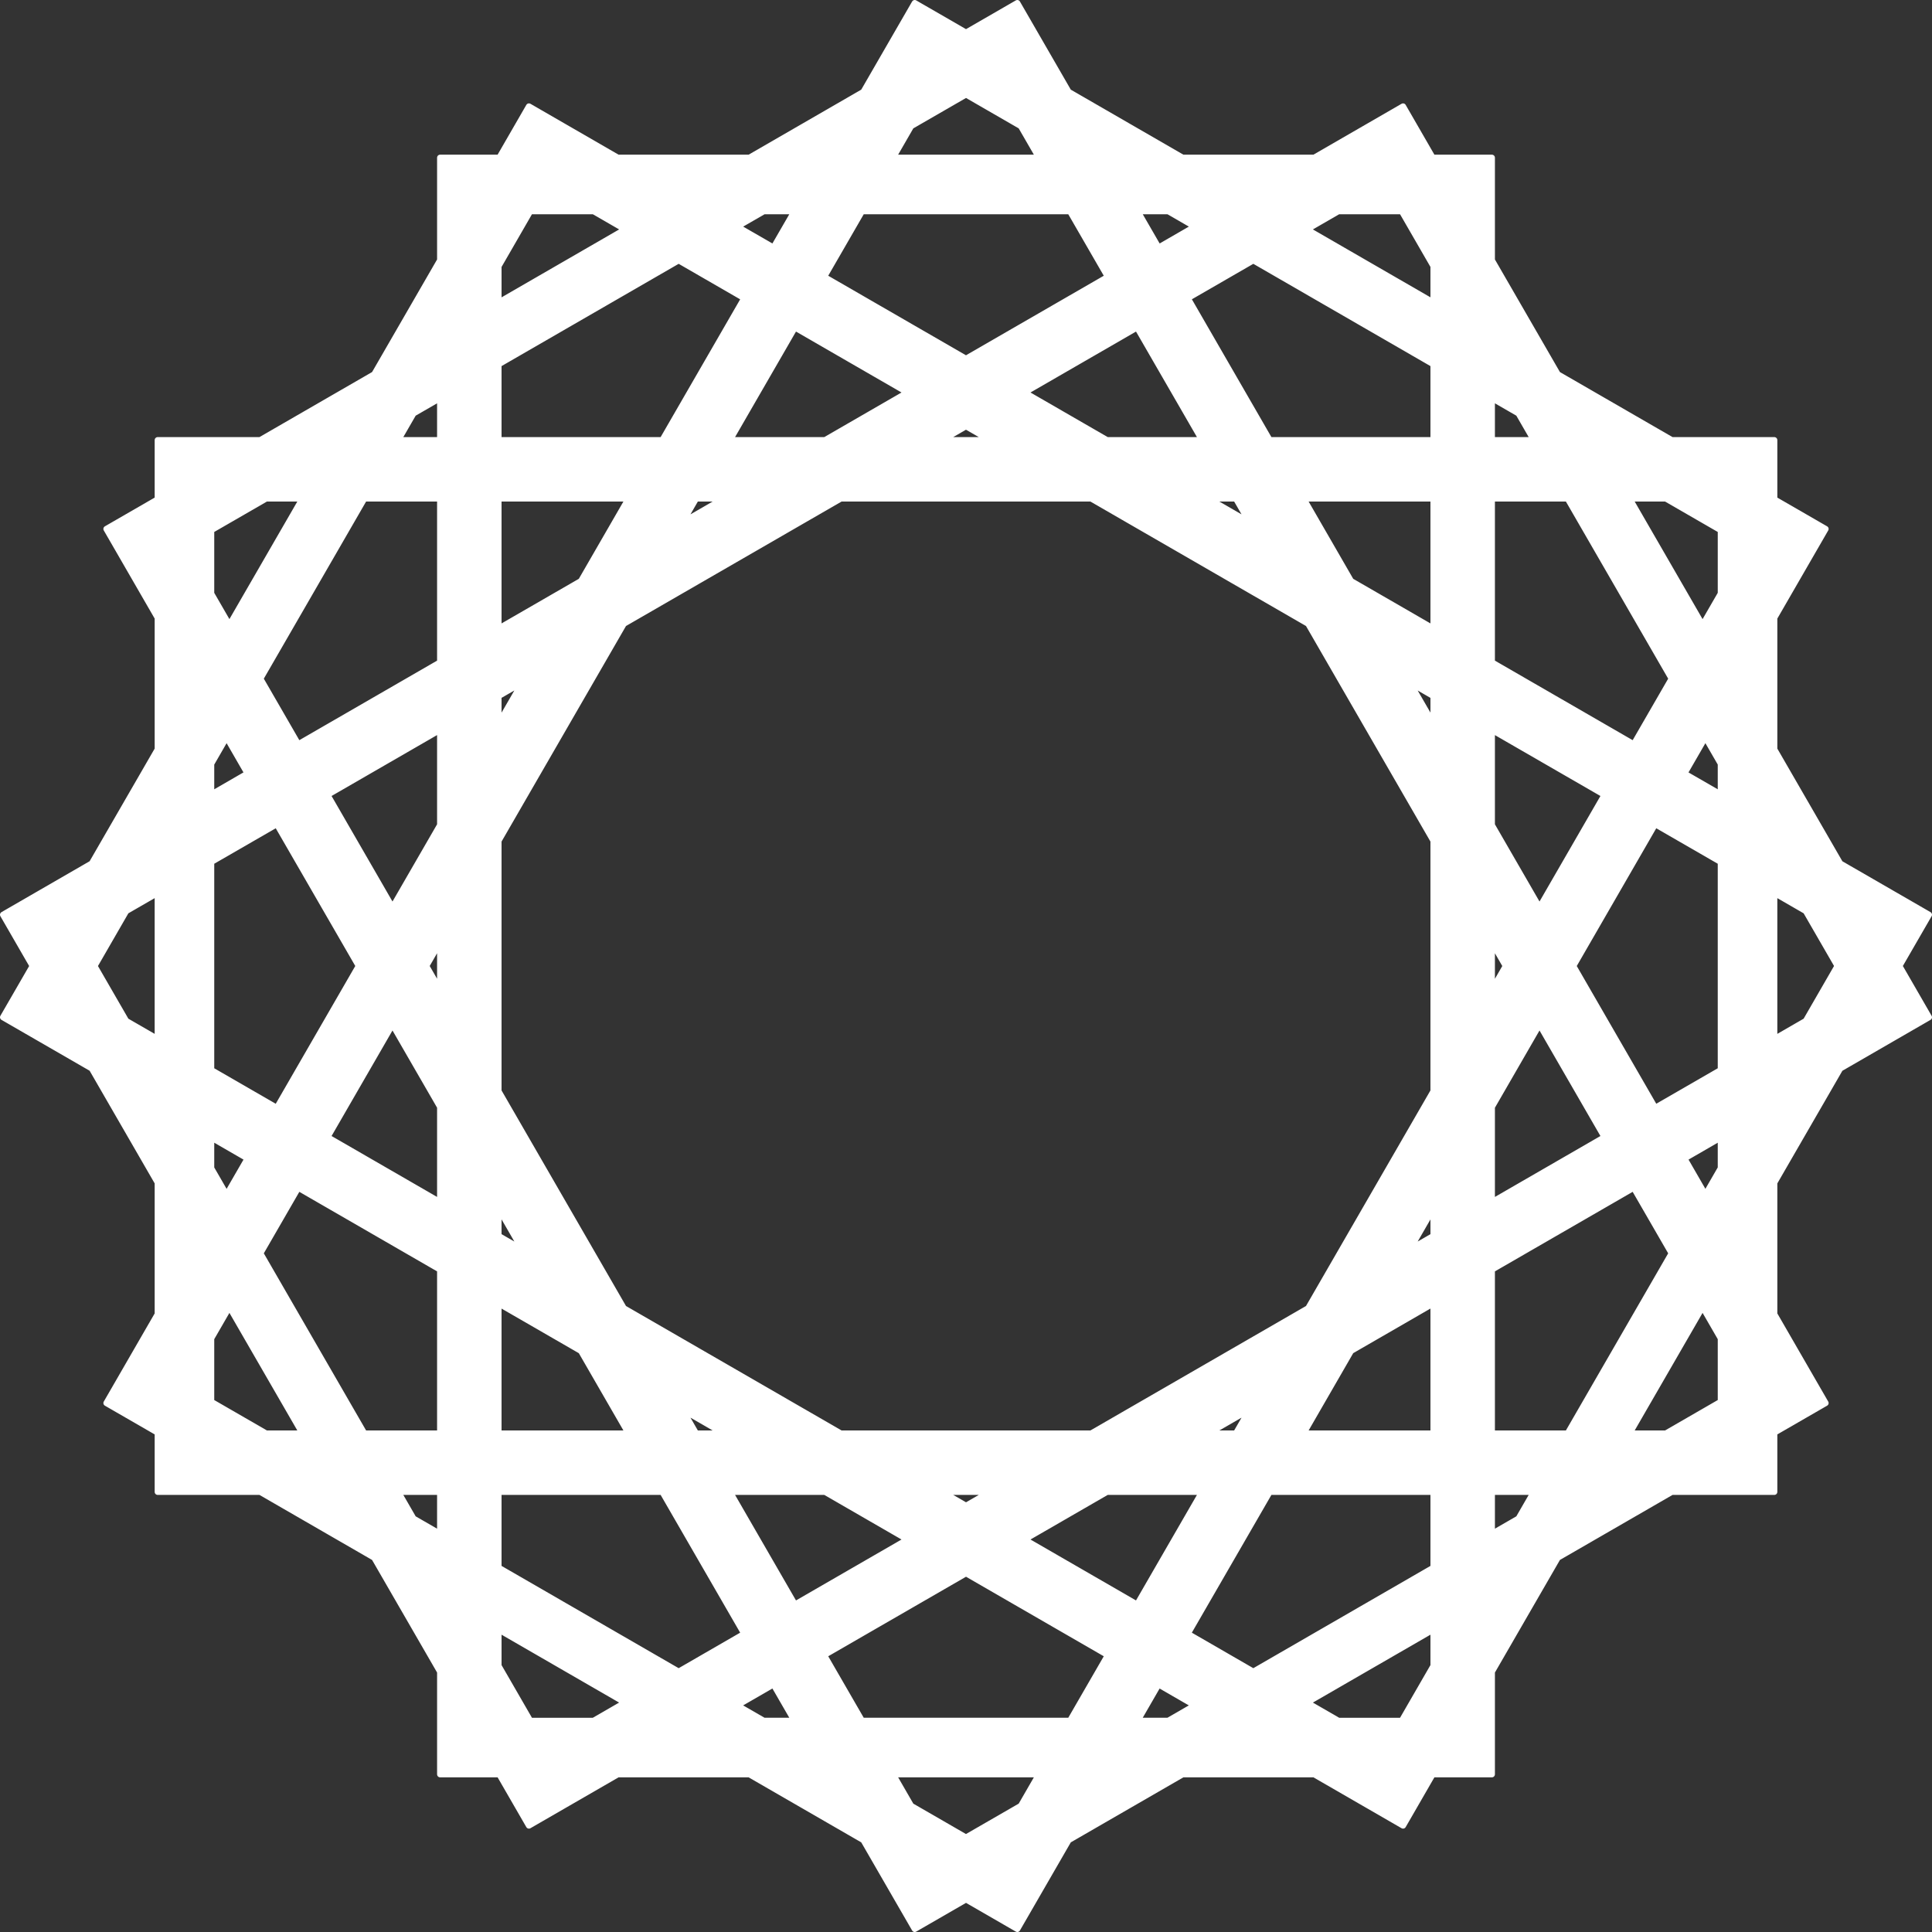 <?xml version="1.0"?><svg width="1603.156" height="1603.156" xmlns="http://www.w3.org/2000/svg">

 <rect width="100%" height="100%" fill="#333333" stroke="none"/>

 <g>
  <title>Layer 1</title>
  <g externalResourcesRequired="false" id="layer1">
   <path fill="#ffffff" fill-rule="evenodd" stroke="#ffffff" stroke-width="5" stroke-linecap="round" stroke-linejoin="round" stroke-miterlimit="4" stroke-dashoffset="0" id="rect3384" d="m759.031,2.5l-42.562,73.719l-94.594,54.625l-109.25,0l-73.719,-42.563l-24.562,42.563l-49.156,0l0,85.125l-54.625,94.594l-94.594,54.625l-85.125,0l0,49.156l-42.562,24.562l42.562,73.719l0,109.219l-54.656,94.625l-73.688,42.562l24.563,42.563l-24.563,42.531l73.688,42.531l54.656,94.656l0,109.219l-42.562,73.719l42.562,24.562l0,49.156l85.125,0l94.594,54.625l54.625,94.594l0,85.125l49.156,0l24.562,42.562l73.719,-42.562l109.219,0l94.625,54.625l42.562,73.719l42.562,-24.562l42.562,24.562l42.562,-73.719l94.594,-54.625l109.219,0l73.719,42.562l24.563,-42.562l49.156,0l0,-85.125l54.625,-94.594l94.594,-54.625l85.125,0l0,-49.156l42.562,-24.562l-42.562,-73.719l0,-109.219l54.656,-94.625l73.688,-42.562l-24.562,-42.562l24.562,-42.531l-73.688,-42.531l-54.656,-94.656l0,-109.219l42.562,-73.719l-42.562,-24.562l0,-49.156l-85.125,0l-94.594,-54.625l-54.625,-94.594l0,-85.125l-49.156,0l-24.563,-42.563l-73.719,42.563l-109.219,0l-94.594,-54.625l-42.562,-73.719l-42.562,24.562l-42.562,-24.562zm42.562,75.906l45.531,26.281l15.094,26.156l-121.281,0l15.094,-26.156l45.562,-26.281zm-361.625,96.875l52.625,0l26.156,15.094l-105.062,60.688l0,-30.219l26.281,-45.563zm193.812,0l25.5,0l-17.438,30.156l-30.156,-17.406l22.094,-12.75zm81.5,0l172.594,0l31.438,54.438l-117.75,67.969l-117.719,-67.969l31.438,-54.438zm228.656,0l25.469,0l22.094,12.75l-30.156,17.406l-17.406,-30.156zm166.625,0l52.625,0l26.281,45.531l0,30.219l-105.031,-60.656l26.125,-15.094zm-547.406,40.75l54.438,31.438l-67.969,117.719l-135.937,0l0,-62.844l149.469,-86.313zm476.844,0l149.469,86.313l0,62.844l-135.906,0l-67.969,-117.75l54.406,-31.406zm-380.406,55.688l93.469,53.969l-68.406,39.5l-79.031,0l53.969,-93.469zm283.969,0l53.969,93.469l-79.031,0l-68.406,-39.5l93.469,-53.969zm-578.375,58.625l0,34.844l-34.844,0l12.75,-22.094l22.094,-12.75zm872.781,0l22.094,12.75l12.75,22.094l-34.844,0l0,-34.844zm-436.406,23.344l19.937,11.5l-39.844,0l19.906,-11.5zm-580.75,60l30.219,0l-60.656,105.031l-15.094,-26.125l0,-52.625l45.531,-26.281zm81.531,0l62.844,0l0,135.938l-117.719,67.969l-31.438,-54.438l86.312,-149.469zm111.344,0l107.937,0l-39.5,68.438l-68.437,39.5l0,-107.938zm163.937,0l23.031,0l-34.531,19.938l11.5,-19.938zm120.031,0l207.844,0l180.031,103.938l103.938,180.031l0,207.844l-103.938,180.031l-180.031,103.938l-207.844,0l-180.031,-103.938l-103.937,-180.031l0,-207.844l103.937,-180.031l180.031,-103.938zm304.844,0l23.031,0l11.5,19.938l-34.531,-19.938zm79.063,0l107.906,0l0,107.938l-68.406,-39.5l-39.5,-68.438zm156.406,0l62.844,0l86.312,149.469l-31.437,54.438l-117.719,-67.969l0,-135.938zm114.156,0l30.219,0l45.531,26.281l0,52.625l-15.094,26.125l-60.656,-105.031zm-918.5,152.438l-19.937,34.531l0,-23.031l19.937,-11.5zm735.938,0.031l19.906,11.5l0,22.969l-19.906,-34.469zm-804.375,39.469l0,79.031l-39.5,68.406l-53.969,-93.469l93.469,-53.969zm872.781,0.031l93.469,53.938l-53.969,93.469l-39.5,-68.406l0,-79zm-1049.938,6.031l17.406,30.156l-30.156,17.437l0,-25.5l12.75,-22.094zm1227.094,0l12.75,22.062l0,25.531l-30.187,-17.406l17.437,-30.188zm-1185.406,72.188l67.969,117.688l-67.969,117.75l-54.438,-31.438l0,-172.594l54.438,-31.406zm1143.719,0l54.437,31.406l0,172.594l-54.437,31.406l-67.938,-117.687l67.938,-117.719zm-1242.594,57.062l0,121.281l-26.156,-15.094l-26.281,-45.531l26.281,-45.563l26.156,-15.094zm1341.469,0l26.156,15.094l26.281,45.531l-26.281,45.562l-26.156,15.094l0,-121.281zm-1107.125,40.719l0,39.813l-11.5,-19.906l11.5,-19.906zm872.781,0.031l11.5,19.906l-11.5,19.906l0,-39.812zm-912.281,68.406l39.5,68.406l0,79.031l-93.469,-53.969l53.969,-93.469zm951.781,0l53.969,93.469l-93.469,53.969l0,-79l39.5,-68.437zm-1102.188,93.781l30.188,17.438l-17.438,30.188l-12.75,-22.094l0,-25.531zm1252.594,0l0,25.5l-12.75,22.094l-17.406,-30.156l30.156,-17.438zm-1180.406,41.688l117.719,67.969l0,135.938l-62.844,0l-86.312,-149.469l31.438,-54.438zm1108.219,0l31.437,54.438l-86.312,149.469l-62.844,0l0,-135.938l117.719,-67.969zm-942,16.938l19.937,34.531l-19.937,-11.5l0,-23.031zm775.781,0.031l0,23l-19.906,11.5l19.906,-34.5zm0,78.969l0,107.969l-107.906,0l39.5,-68.469l68.406,-39.5zm-775.781,0.031l68.437,39.5l39.5,68.438l-107.937,0l0,-107.938zm-223.313,2.906l60.656,105.031l-30.219,0l-45.531,-26.281l0,-52.625l15.094,-26.125zm1222.406,0l15.094,26.125l0,52.625l-45.531,26.281l-30.219,0l60.656,-105.031zm-846.656,85.094l34.531,19.938l-23.031,0l-11.5,-19.938zm470.906,0l-11.5,19.938l-23.031,0l34.531,-19.938zm-706.688,68.438l34.844,0l0,34.844l-22.094,-12.75l-12.75,-22.094zm83.344,0l135.937,0l67.969,117.719l-54.438,31.438l-149.469,-86.312l0,-62.844zm191.937,0l79.031,0l68.406,39.5l-93.469,53.969l-53.969,-93.469zm176.031,0l39.844,0l-19.906,11.5l-19.938,-11.5zm136.844,0l79.031,0l-53.969,93.469l-93.469,-53.969l68.406,-39.5zm135.063,0l135.906,0l0,62.844l-149.469,86.312l-54.437,-31.438l68,-117.719zm184.406,0l34.844,0l-12.75,22.094l-22.094,12.75l0,-34.844zm-436.375,67.5l117.719,67.969l-31.438,54.438l-172.594,0l-31.438,-54.438l117.75,-67.969zm-387.906,46.656l105.031,60.656l-26.125,15.094l-52.625,0l-26.281,-45.531l0,-30.219zm775.781,0l0,30.219l-26.281,45.531l-52.625,0l-26.125,-15.094l105.031,-60.656zm-547.625,45.562l17.438,30.188l-25.531,0l-22.094,-12.75l30.188,-17.438zm319.469,0.031l30.156,17.406l-22.094,12.75l-25.469,0l17.406,-30.156zm-220.375,74.594l121.281,0l-15.094,26.156l-45.562,26.281l-45.531,-26.281l-15.094,-26.156z"/>
  </g>
 </g>
</svg>